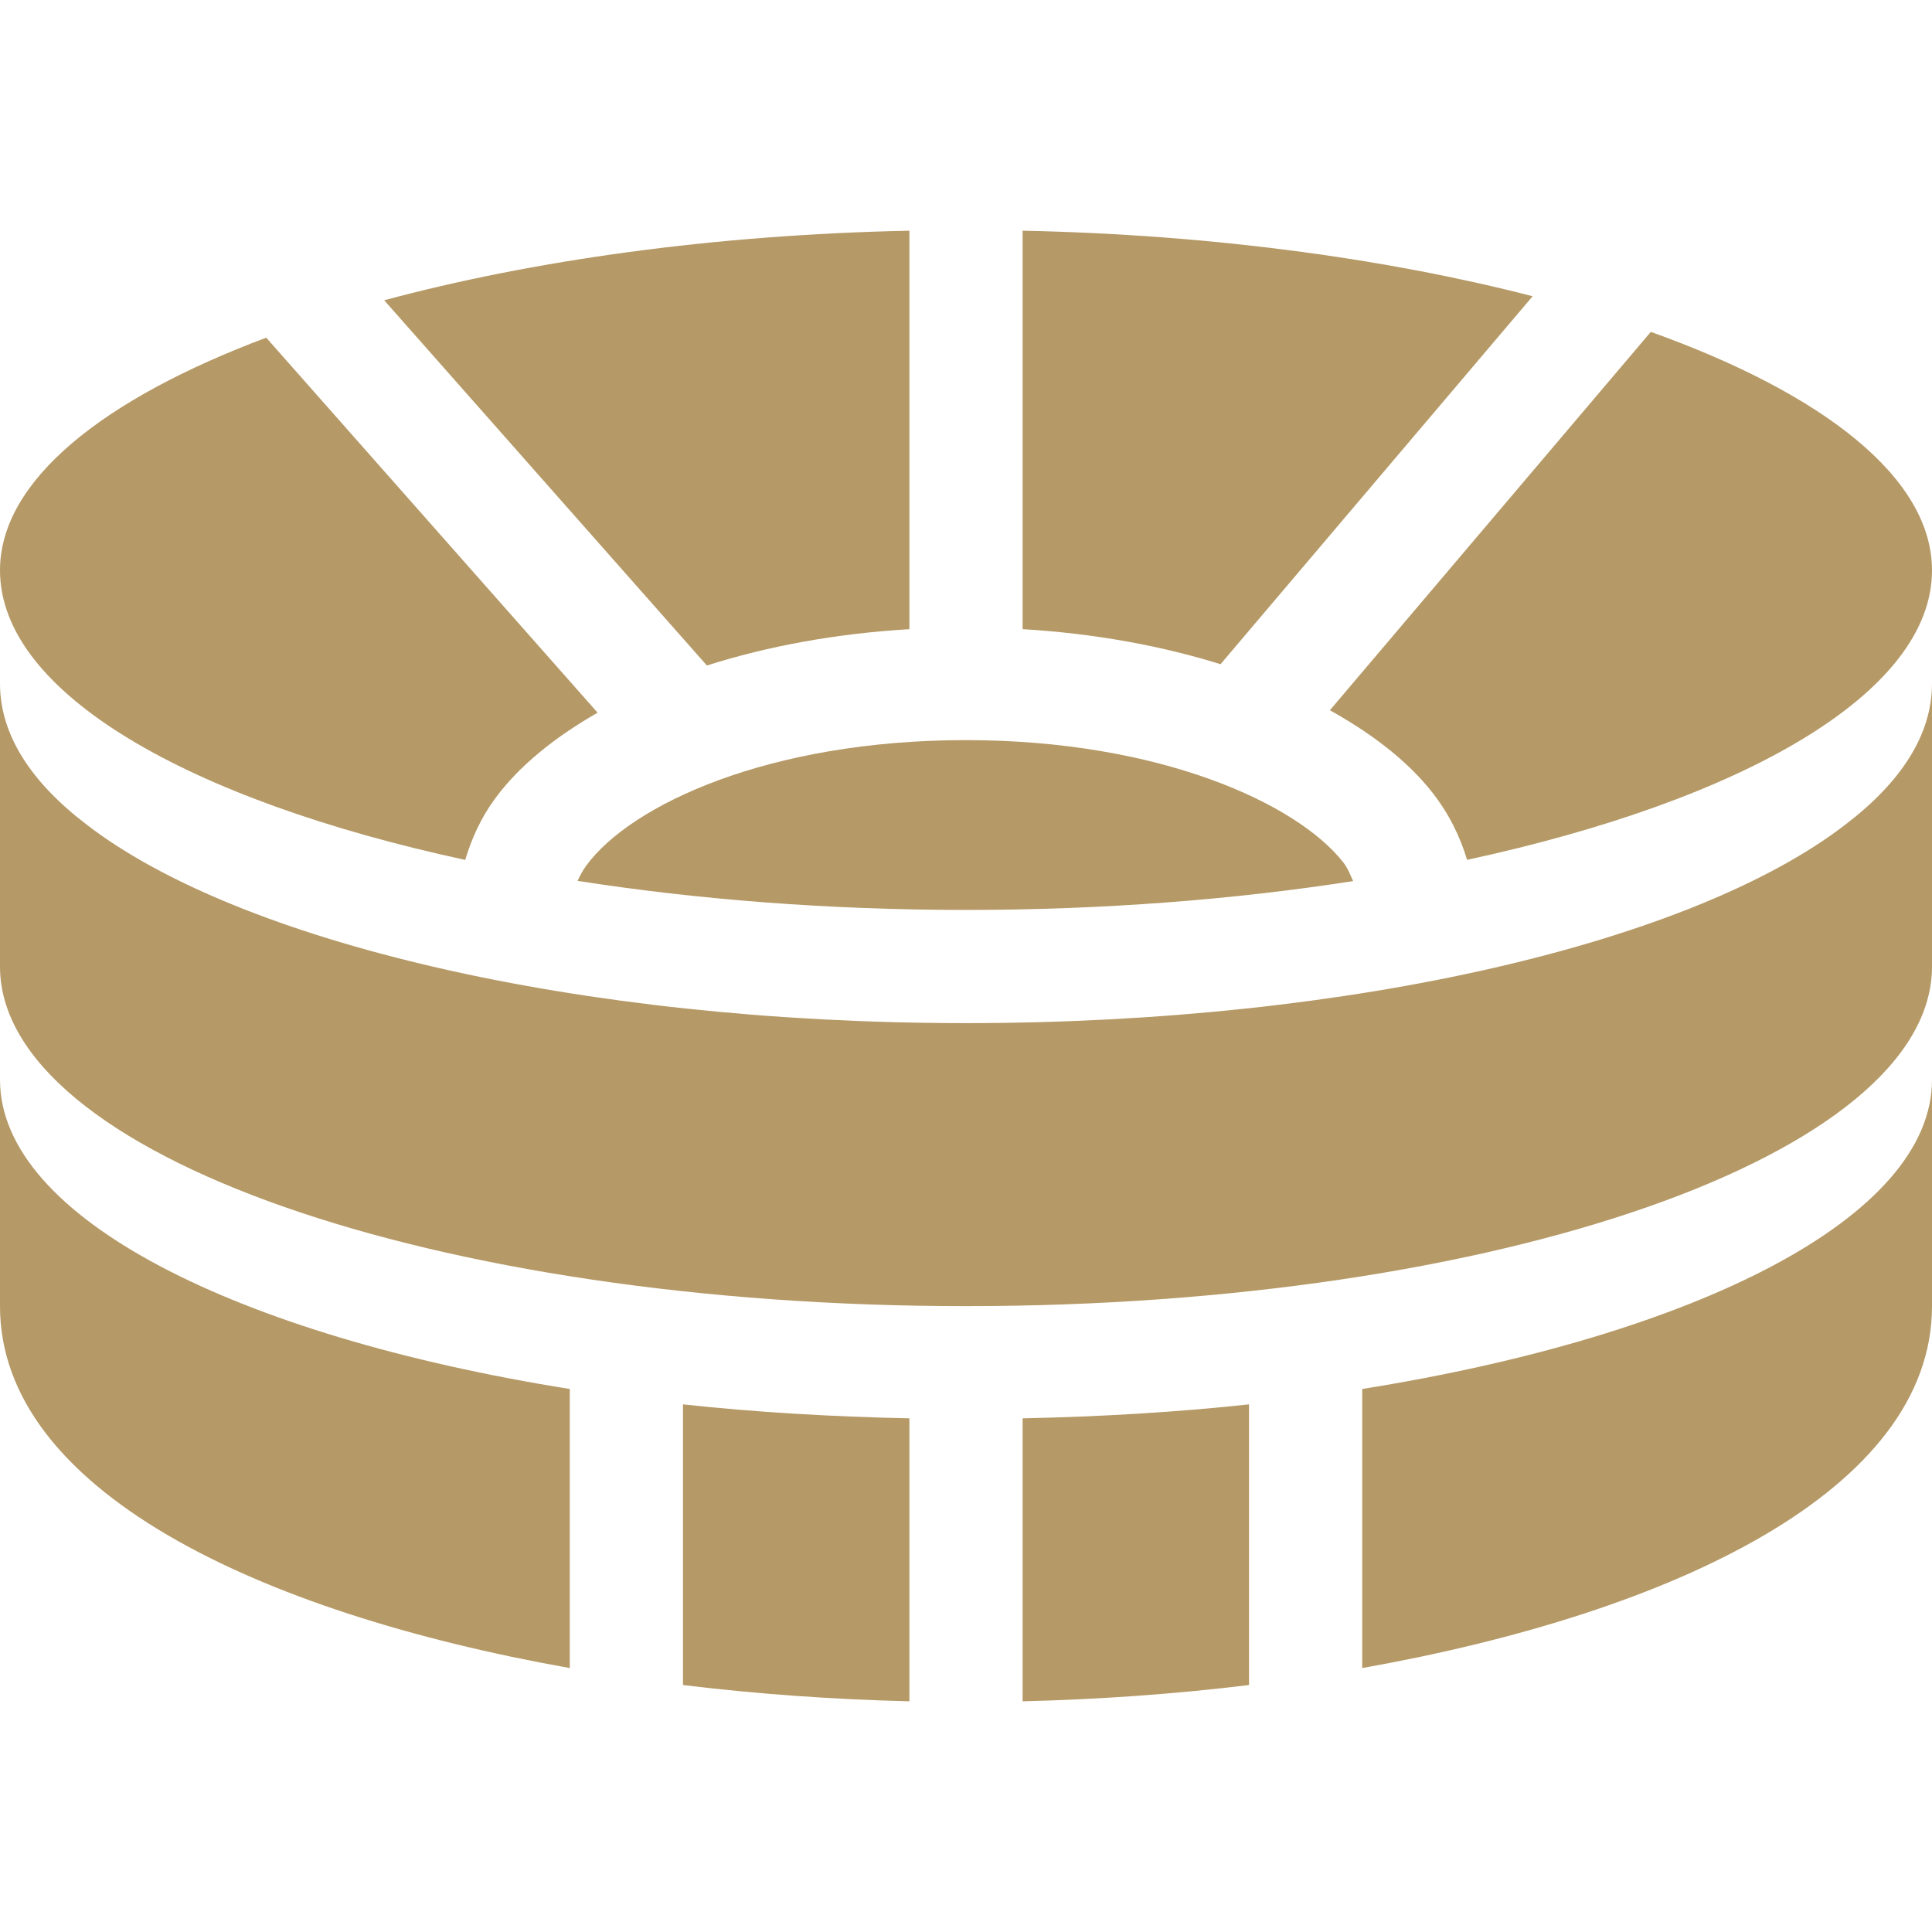 <svg enable-background="new 0 0 512 512" height="512" viewBox="0 0 512 512" width="512" xmlns="http://www.w3.org/2000/svg" fill="#b59966"><g><path d="m488.899 218.639c-40.199 30.899-130 52.5-232.899 52.5s-192.7-21.601-232.899-52.5c-15-11.4-23.101-24-23.101-37.5v75c0 49.799 115.3 90 256 90s256-40.201 256-90v-75c0 13.501-8.101 26.1-23.101 37.5z"/><path d="m241 375.872c-20.735-.427-40.878-1.626-60-3.699v74.377c19.678 2.397 39.84 3.827 60 4.31z"/><path d="m331 372.173c-19.122 2.073-39.265 3.272-60 3.699v74.989c20.16-.483 40.322-1.913 60-4.31z"/><path d="m361 368.095v73.954c83.128-14.771 151-47.362 151-95.911v-60c0 36.54-62.652 67.842-151 81.957z"/><path d="m151 442.05v-73.954c-88.348-14.116-151-45.418-151-81.957v60c0 48.549 67.872 81.14 151 95.911z"/><path d="m241 61.139c-52.191 1.075-100.076 7.923-139.186 18.435l85.523 96.79c16.15-5.147 34.301-8.48 53.663-9.622z"/><path d="m0 151.139c0 32.523 50.043 60.93 123.285 76.743 1.681-5.568 4.094-11.043 7.91-16.245 6.363-8.687 15.82-16.263 27.171-22.767l-87.81-99.379c-43.013 16.112-70.556 37.764-70.556 61.648z"/><path d="m271 61.139v105.593c18.832 1.122 36.572 4.343 52.452 9.289l82.705-97.511c-38.355-9.895-84.746-16.333-135.157-17.371z"/><path d="m153.058 233.44c31.505 4.916 66.279 7.7 102.942 7.7 36.528 0 71.188-2.758 102.601-7.641-.791-1.642-1.307-3.274-2.611-4.942-12.188-15.615-48.691-32.417-99.99-32.417-52.397 0-88.887 17.227-100.605 33.223-1.062 1.447-1.7 2.764-2.337 4.077z"/><path d="m437.479 87.953-85.045 100.269c11.239 6.255 20.691 13.53 27.198 21.863 4.415 5.652 7.31 11.647 9.161 17.781 73.201-15.817 123.207-44.216 123.207-76.727 0-24.633-29.094-46.935-74.521-63.186z"/></g></svg>